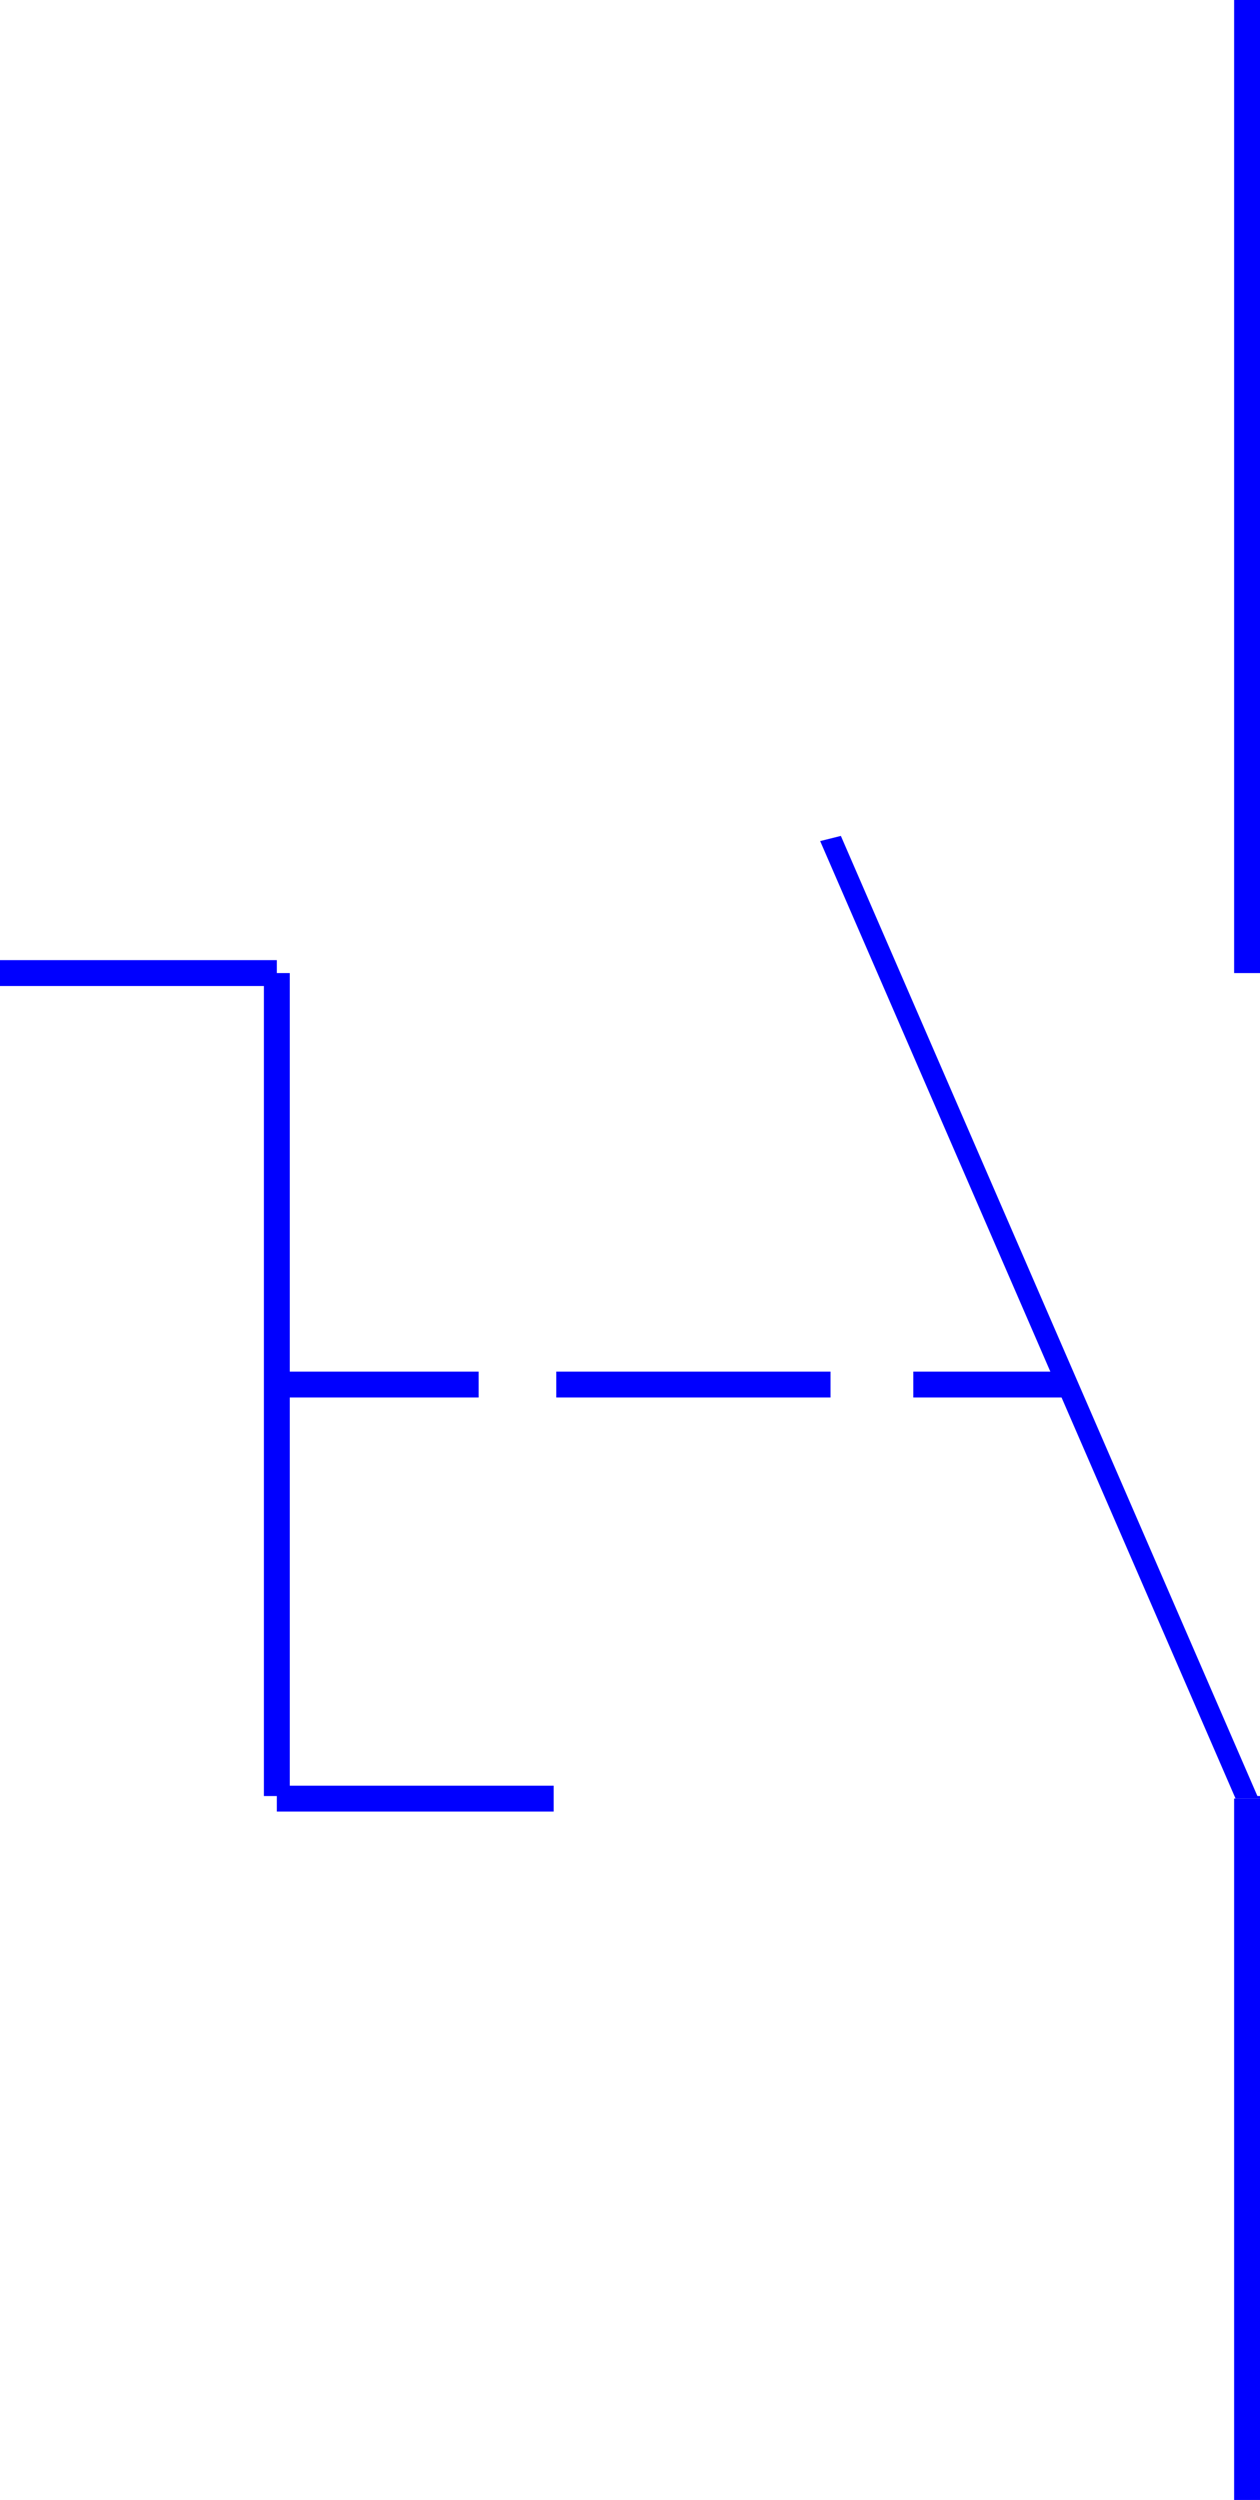 <svg xmlns="http://www.w3.org/2000/svg" width="46.752" height="92.736" fill-rule="evenodd" stroke-linecap="round" preserveAspectRatio="none" viewBox="0 0 487 966"><style>.brush1{fill:#00f}.pen1{stroke:none}</style><path d="m487 695-1-1-161-371-8 2 161 371-1-1h10v-1h-1l1 1z" class="pen1 brush1"/><path d="M482 966h5V695h-10v271h5zm0-590h5V0h-10v376h5zm-71 159v-5h-58v10h58v-5zm-196 0v5h106v-10H215v5zm-108 0v5h78v-10h-78v5z" class="pen1 brush1"/><path d="M107 694h5V376h-10v318h5z" class="pen1 brush1"/><path d="M0 376v5h107v-10H0v5zm214 319v-5H107v10h107v-5z" class="pen1 brush1"/></svg>
